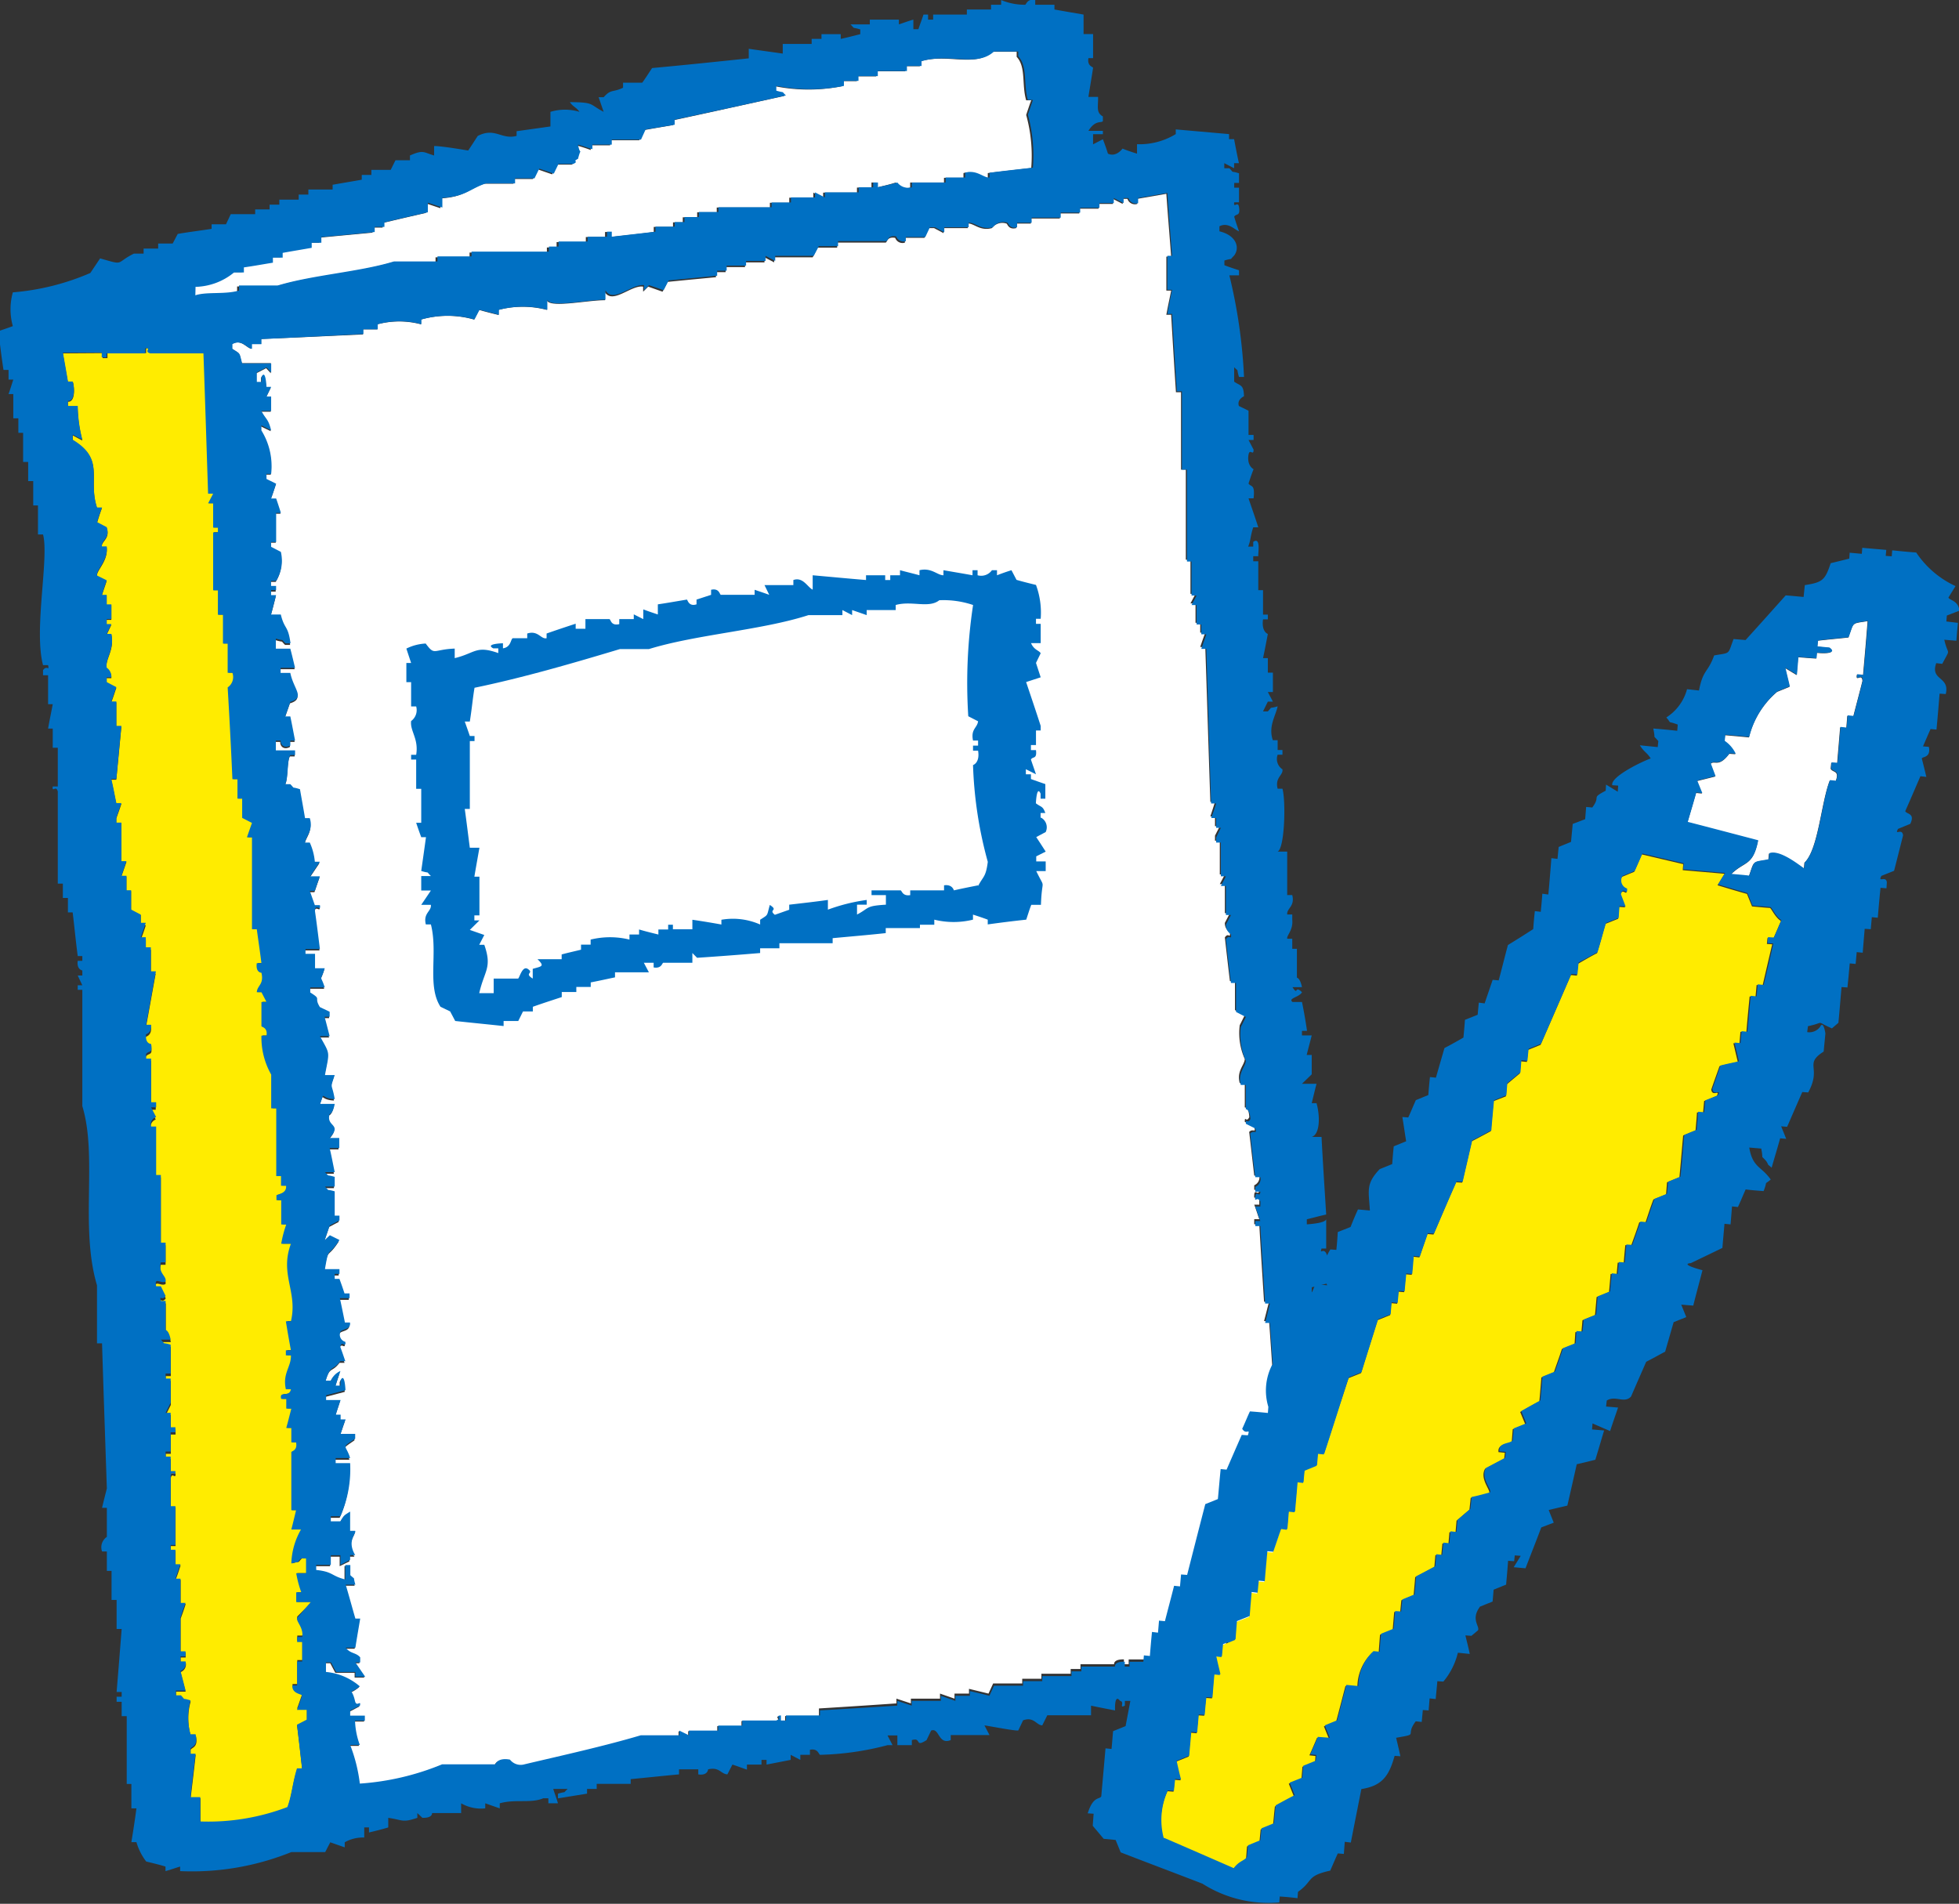 <?xml version="1.0" encoding="UTF-8"?> <svg xmlns="http://www.w3.org/2000/svg" width="38.74" height="37.651" viewBox="0 0 38.74 37.651"><rect x="0" y="0" width="38.74" height="37.651" fill="#333333" stroke="none"/><g id="Group_1546" data-name="Group 1546" transform="translate(-1594.2 -282.112)"><path id="Path_5739" data-name="Path 5739" d="M1602.909,286.039v.19c-.1-.031-.19-.065-.287-.094v.188c-.288.066-.575.132-.856.2v.09h-.2v.1c-.351.034-.7.065-1.049.1v.1h-.194v.094c-.191.031-.382.062-.575.1v.094h-.19v.1c-.2.031-.382.066-.576.093v.1h-.192a1.285,1.285,0,0,1-.766.285v.192c.227-.075.586-.012.865-.094v-.1h.766c.7-.211,1.609-.267,2.3-.476h.858v-.1h.673v-.094h1.529v-.1h.192V286.9h.578v-.1h.38v-.1h.1v.1c.289-.031.575-.062.863-.1v-.1h.381v-.09h.193v-.1h.285v-.1h.387v-.094h1.051v-.094h.383v-.1h.476v-.1l.194.1v-.1h.669v-.1h.287v-.1h.095v.1c.128-.031.255-.058.384-.1a.269.269,0,0,0,.286.1v-.1h.669v-.093h.385v-.094c.231-.068.371.109.481.094v-.094c.288-.035.574-.066.859-.1a3.013,3.013,0,0,0-.1-1.05c.034-.1.063-.192.1-.29h-.1c-.091-.308,0-.66-.188-.859v-.1h-.482c-.342.317-.892.024-1.432.192v.094h-.291v.1h-.574v.1h-.382v.094h-.288v.1a3.371,3.371,0,0,1-1.337,0v.1c.19.055.083-.012.19.094-.731.16-1.466.324-2.2.482v.094c-.191.033-.381.064-.575.1l-.094.2h-.575v.1h-.383v.093c-.092-.035-.188-.066-.287-.093.053.261.075,0,0,.281-.122.051.031.039-.092.1h-.291l-.094.193c-.1-.035-.193-.066-.287-.1l-.094.192h-.384v.093h-.576c-.313.106-.391.262-.862.291" fill="#fff" fill-rule="evenodd"></path><path id="Path_5740" data-name="Path 5740" d="M1606.165,288.049c-.359,0-1.1.162-1.151,0v.192a1.877,1.877,0,0,0-.956,0v.1c-.128-.031-.255-.062-.383-.1l-.1.191a1.912,1.912,0,0,0-1.05,0v.094a1.683,1.683,0,0,0-.863,0v.1h-.284v.1c-.672.031-1.344.063-2.016.09v.1h-.187v.093c-.1-.008-.2-.2-.386-.093v.093c.167.11.133.063.192.285h.574v.2l-.092-.1-.193.1v.187h.092v-.094c.081-.181.1.192.1.192h.092l-.092.191h.092v.285h-.193c.1.176.136.153.193.385l-.193-.094v.094a1.355,1.355,0,0,1,.193.86h-.092v.1l.191.094c-.032.1-.063.2-.1.293h.1c.033.094.063.188.094.285h-.094v.574h-.1v.1l.193.1a.763.763,0,0,1-.094.574h-.1v.1h.1v.093h-.1v.1h.1c-.032.125-.063.254-.1.379h.193c.072.309.143.209.192.574h-.1c-.107-.105,0-.037-.19-.094v.192h.286c.034.129.063.256.094.383h-.286v.1h.192c.065.325.3.485,0,.575l-.1.285h.1c.034.16.063.32.094.478h-.094v.1c-.109.06-.192,0-.192-.1h-.094v.194h.38v.093h-.094c-.063.1-.034.457-.1.575h.1c.107.107,0,.039.191.1.033.192.066.383.1.574h.094c.074.233-.075.356-.094.481h.094a1.143,1.143,0,0,1,.1.379h.1l-.194.289h.194c-.035.094-.066.191-.1.287h-.1l.1.283h.1c.025.137-.073-.039-.1.1.033.254.064.512.1.769h-.288v.094h.189v.287h.192c-.093.3-.093.092,0,.377h-.287v.1c.237.148.063.082.194.289l.19.092v.1h-.1c.034.129.063.258.1.383h-.19c.2.375.184.289.093.77h.193c-.1.3-.055.142,0,.476-.305-.012-.18-.187-.286.094h.286c-.034.2-.1.2-.1.2-.078.258.258.188,0,.473h.19v.2h-.19c.034.16.062.319.1.481h-.193c.112.105,0,.035.193.093v.192h-.193c.112.109,0,.039.193.09v.484h.094v.094l-.19.1c-.034.1-.063.194-.1.288l.1-.094.19.094c-.23.361-.206.1-.287.572h.287v.1h-.094v.1h.094c.032.1.063.19.1.287h.1v.094h-.192c.032.16.063.32.1.481h.1c.023.152-.171.123-.192.191a.143.143,0,0,0,.1.191c.024.133-.073-.039-.1.1.032.094.063.189.1.283h-.1c-.159.209-.19.053-.287.385h.1a.377.377,0,0,1,.19-.191c-.029.1-.065.191-.094.289h.094v-.1c.082-.182.1.191.1.191l-.383.1v.092h.287c-.029.1-.065.193-.094.291h.094v.094h.1c-.033.093-.064.193-.1.287h.288v.095c-.288.2-.179.1-.1.383h-.286v.1h.286a2.315,2.315,0,0,1-.192,1.049h-.19v.1h.19c.076-.129.068-.113.192-.193v.381h.1c.025.066-.173.191,0,.48h-.1v.094l-.192.094v-.188h-.19v.188h-.289v.1c.339.036.294.118.575.188v-.289h.1v.2c.109.109.04,0,.1.188h-.192c.066.222.127.449.192.671h.094c-.03.192-.064.379-.094.575h-.192c.1.125.2.093.286.187v.1h-.094c.064.095.128.189.194.283h-.194v-.094h-.382l-.1-.189h-.1v.189a1.155,1.155,0,0,1,.669.285c-.236.192-.163-.006-.094.291.03.131.128-.037.094.094l-.19.1v.094h.29v.1h-.194a1.434,1.434,0,0,0,.094.481h-.19a3.124,3.124,0,0,1,.19.763,5.152,5.152,0,0,0,1.628-.381h1.052s.039-.14.29-.093a.268.268,0,0,0,.286.093c.757-.179,1.562-.355,2.3-.572h.763v-.1l.19.1v-.1h.575v-.1h.479v-.1h.672c.129-.037-.041-.086.091-.1v.1h.1v-.1h.669V315.9q.769-.047,1.532-.1v-.094l.286.094v-.094h.576v-.1l.287.1v-.1h.286v-.094l.386.094.092-.2h.575v-.093h.379v-.1h.579v-.094h.194v-.094h.665s-.019-.1.194-.095v.095h.094v-.095h.672v-.1h.765v-.094l.478-.093c.031-.1.063-.2.1-.289h.957v-.094c-.386-.449.147-1.664,0-2.2h-.095V311.5h.095v-.1a.147.147,0,0,1-.095-.188c.021-.136.114.039.095-.1h-.095v-.672h-.1v-.094h.1v-.67c-.034-.48-.065-.957-.1-1.437h-.1c.035-.127.064-.254.1-.383h-.1c-.032-.51-.066-1.024-.094-1.532h-.1v-.1h.1c-.034-.094-.063-.192-.1-.287h.1v-.1c-.068-.117-.109.039-.1-.094s.089.039.1-.1h-.1v-.09a.171.171,0,0,0,.1-.192h-.1c-.034-.287-.065-.574-.1-.863.075-.078.136.035.1-.1l-.187-.1c0-.137.028.031.089-.092-.008-.2-.089-.193-.089-.193v-.481h-.1c-.065-.238.093-.351.1-.476a1.25,1.25,0,0,1-.1-.668l.1-.2-.194-.1v-.573h-.1c-.035-.287-.067-.574-.1-.863.072-.113.111.043.1-.1a.213.213,0,0,1-.1-.189l.1-.192h-.1v-.574h-.1l.1-.191h-.1v-.668h-.095v-.1l.095-.187h-.095v-.192h-.092c.032-.1.063-.191.092-.289h-.092c-.035-1.019-.065-2.041-.1-3.062h-.1c.032-.1.066-.192.1-.285h-.1v-.194h-.093v-.384h-.1l.1-.188h-.1v-.676h-.092V291.4h-.095v-1.531h-.1c-.034-.51-.065-1.022-.095-1.532h-.095c.028-.158.065-.322.095-.478h-.095v-.672h.095c-.03-.412-.067-.828-.095-1.242l-.576.1v.1a.154.154,0,0,1-.193-.1h-.094v.1l-.194-.1v.1h-.284v.094h-.381v.094h-.385v.1h-.573v.1h-.289v.09c-.159.039-.172-.09-.194-.09a.257.257,0,0,0-.286.09c-.236.066-.358-.1-.478-.09v.09h-.48v.1l-.187-.1h-.1l-.091.193h-.385v.094a.152.152,0,0,1-.192-.094c-.167-.029-.154.088-.191.094h-.957v.1h-.384l-.1.191h-.762v.1l-.191-.1v.1h-.385v.093h-.384v.1h-.191v.1c-.318.031-.64.06-.956.093l-.1.194c-.1-.035-.19-.067-.284-.1l-.1.1v-.1c-.238-.039-.61.367-.763.1" fill="#fff" fill-rule="evenodd"></path><path id="Path_5741" data-name="Path 5741" d="M1595.443,289.1c.032.2.066.387.1.574h.1c.035.129.04.395-.1.383v.1h.191a2.919,2.919,0,0,0,.094.668l-.187-.1v.1c.649.394.287.761.479,1.34h.094c-.036.1-.066.191-.094.289l.189.1c.078.219-.113.258-.095.381h.095c.035.281-.214.463-.189.576l.189.094c-.032.1-.066.189-.095.289h.095v.188h.093v.289h-.093v.1h.093l-.093.194h.093c.065.316-.125.476-.093.668a.22.22,0,0,1,.093.191h-.093v.094l.191.1c-.033.094-.061.188-.1.286h.1v.48h.1c-.032.348-.066.7-.1,1.049h-.1c.037.162.065.318.1.478h.1c-.032.1-.066.192-.1.287v.1h.1v.762h.1l-.1.289h.1v.287h.092v.381l.192.094v.2h.1c-.031.094-.062.189-.1.285h.1v.2h.1v.475h.094c-.065.353-.125.7-.192,1.057h.1c.019.16-.1.187-.1.187-.024.188.1.192.1.192.039.189-.044.121-.1.2v.09h.1v.863h.094v.1h-.094l.094.193a.151.151,0,0,0-.094.187h.094v.959h.1v1.34h.094v.387h-.094c-.057.219.115.262.094.379-.089.059-.231-.1-.19.094h.1l.094.191c-.069.109-.128-.035-.094.1h.094v.574s.064,0,.1.191h-.193c.107.114,0,.039.193.094v.578h-.1v.094h.1v.477l-.1.2h.1v.285h.094v.1h-.094v.381h-.1v.1h.1v.287h.094c.007.135-.071-.037-.094.094v.576h.094v.768h-.094v.094h.094v.287h.1c-.033.1-.064.2-.1.285h.1v.48h.1c-.031.1-.066.2-.1.289v.668h.1v.1h-.1v.1h.1a.161.161,0,0,1-.1.189c.029.129.064.258.1.387h-.191v.094h.1c.108.109,0,.035.189.1a1.238,1.238,0,0,0,0,.67h.1c.059.235-.069.235-.1.285v.1h.1c-.031.289-.066.572-.1.859h.194v.481a4.384,4.384,0,0,0,1.72-.285c.09-.242.1-.489.192-.766h.1c-.031-.289-.063-.576-.1-.863l.194-.1V315.9h-.194c.034-.094.066-.188.1-.283,0-.028-.2-.03-.191-.2h.094v-.474h.1v-.385h-.1v-.1h.1c.033-.185-.121-.3-.1-.377l.288-.289h-.288V313.6h.1a2.141,2.141,0,0,1-.1-.377h.194v-.293h-.1c-.11.113,0,.043-.191.1a1.433,1.433,0,0,1,.191-.672h-.191c.034-.129.063-.254.094-.381h-.094v-1.15c.007-.022.125-.028.094-.192h-.094v-.285h-.1c.033-.125.066-.258.1-.383h-.1v-.191h-.094c-.047-.174.16-.018.192-.192h-.1c-.072-.316.1-.445.1-.67h-.1v-.1h.1q-.048-.288-.1-.574h.1c.14-.582-.227-.922,0-1.532h-.192a2.593,2.593,0,0,1,.094-.383h-.094v-.48h-.094v-.094c.005-.027.207-.027.188-.191h-.094v-.192h-.094v-1.339h-.1v-.668a1.468,1.468,0,0,1-.2-.77h.1c.026-.16-.091-.166-.1-.187v-.479h.1l-.1-.193h-.092c.009-.137.146-.153.092-.385,0,0-.118,0-.092-.189h.092c-.028-.227-.062-.45-.092-.672h-.095v-1.817h-.1c.034-.1.068-.191.1-.285l-.194-.1v-.38h-.093v-.385h-.1c-.029-.608-.06-1.213-.1-1.815a.25.25,0,0,0,.1-.289h-.1v-.578h-.093v-.57h-.1v-.483h-.094v-1.146h.094v-.094h-.094v-.48h-.1l.1-.192h-.1c-.03-.925-.059-1.853-.092-2.777h-1.051c-.137-.027.039-.107-.1-.094v.094h-.765v.1h-.095v-.1" fill="#ffec00" fill-rule="evenodd"></path><path id="Path_5742" data-name="Path 5742" d="M1603.578,295.709c-.039.231-.046.368-.093.668h-.1c.034.1.063.188.1.286h.093v.1h-.093V298.1h-.1c.034.252.063.508.1.768h.19c-.03.187-.065.38-.1.572h.1v.762h-.1v.1h.1l-.19.188.286.1-.1.194h.1c.165.457,0,.511-.1.957h.286v-.289h.482c.026,0,.081-.258.19-.19.138.092-.086.076.1.19v-.19c.172-.053.247-.047.094-.193h.478v-.094c.128-.035.253-.062.383-.094v-.1h.19v-.1a1.616,1.616,0,0,1,.768,0v-.1h.19v-.1c.128.033.257.064.382.1v-.1h.193V300.4h.094v.094h.385V300.3c.187.027.381.059.574.094V300.3a1.331,1.331,0,0,1,.766.094V300.3c.166-.109.128-.062.191-.293.181.117-.041.086.1.192l.286-.094v-.1c.258-.031.51-.058.766-.094v.192a3.585,3.585,0,0,1,.765-.192v.094h-.192v.192c.253-.129.162-.168.571-.192v-.189h-.284v-.094H1612c.025,0,.034.119.19.094v-.094h.669v-.1c.164-.029.194.1.194.1.16-.033.32-.064.48-.1.1-.2.154-.172.193-.48a7.951,7.951,0,0,1-.289-1.914s.136-.043.1-.285h-.1v-.1h.1v-.1h-.1c-.052-.228.079-.248.1-.381l-.194-.1a10.005,10.005,0,0,1,.1-2.2,1.846,1.846,0,0,0-.671-.094c-.207.166-.544,0-.862.094v.1h-.574v.094l-.288-.094v.094l-.192-.094v.094h-.67c-.925.3-2.221.387-3.157.672h-.573c-.882.273-1.906.574-2.875.769" fill="#fff" fill-rule="evenodd"></path><path id="Path_5743" data-name="Path 5743" d="M1620.618,311.881h.094v-.289h.1c-.02-.156-.188-.179-.192-.191-.04-.158.091-.168.094-.19v-.576h-.193v-.189h.193v-.67h-.094c.031-.127.065-.254.094-.383l-.287-.1V309.2h.193v-.288h-.193v-.189h.193c-.032-.387-.062-.766-.1-1.152-.186.06-.082-.008-.186.1h-.194v-.1l.38-.094.1-.379h-.1l-.094-.2c-.061-.114-.131.035-.092-.094h.092v-.578c-.022.066-.242.09-.383.1v-.1c.128-.031.256-.067.383-.094-.031-.508-.066-1.023-.092-1.535h-.194c.159-.049.171-.393.095-.668h-.095c.031-.125.061-.256.095-.383h-.288l.193-.187v-.383h-.1c.033-.131.067-.256.1-.387h-.193V302.5h.1c-.029-.2-.061-.384-.1-.572h-.188c-.093-.076.136-.092.188-.193-.152-.151-.071.082-.188-.1h.188c-.037-.183-.1-.187-.1-.187v-.571h-.092v-.2h-.1c-.013-.07.12-.164.1-.379v-.1h-.1c-.013-.125.156-.156.1-.384h-.1v-.86h-.189c.14-.064.164-1,.095-1.244h-.095c-.058-.224.114-.265.095-.383a.245.245,0,0,1-.095-.289h.095v-.093h-.095v-.194h-.095c-.094-.271.056-.482.095-.67-.194.059-.084-.015-.194.1h-.095l.095-.193h.1l-.1-.19h.1v-.383h-.1v-.287h-.095c.035-.162.064-.318.095-.478,0,0-.13-.043-.095-.289h.095v-.094h-.095v-.483h-.094v-.572h-.1v-.1h.1c-.008-.049.057-.393-.1-.284v.094h-.1c.057-.142.037-.187.1-.381h.1c-.063-.2-.131-.386-.193-.574h.1c.034-.293-.059-.219-.1-.293.031-.094.062-.189.1-.283,0,0-.137-.065-.1-.287.025-.133.1.039.1-.1l-.1-.191h.1v-.1h-.1v-.479l-.19-.093c-.045-.129.1-.192.1-.192-.006-.234-.066-.2-.194-.289v-.285c.107.106.037,0,.095.191h.1a10.49,10.49,0,0,0-.29-2.009h.191v-.1c-.095-.031-.191-.062-.289-.1v-.093c.194-.059.083.011.194-.1.118-.16.036-.4-.292-.477v-.1c.172-.088.3.068.387.1-.035-.1-.065-.187-.095-.289.037-.068.125,0,.095-.191-.021-.133-.112.039-.095-.094h.095v-.289h-.095v-.094h.095v-.191c-.191-.059-.084.01-.191-.1h-.1v-.1l.194.1v-.1h.095c-.035-.159-.065-.315-.095-.475h-.1v-.1l-1.054-.093v.093a1.374,1.374,0,0,1-.766.2v.187c-.094-.029-.193-.062-.287-.1,0,0-.122.176-.288.1-.031-.1-.062-.187-.1-.285l-.194.1v-.2h.194V284.7h-.286c.135-.221.253-.149.286-.192v-.093c-.137-.079-.092-.18-.095-.387h-.191c.029-.188.063-.379.092-.574,0-.022-.12-.032-.092-.192h.092v-.476h-.188V282.4c-.193-.033-.382-.065-.576-.1v-.094h-.38v-.093c-.161-.034-.176.091-.2.093a1.214,1.214,0,0,1-.474-.093v.093h-.2v.094h-.478v.1h-.667v.1h-.1v-.1h-.091c-.031.1-.069.191-.1.289h-.1V282.5c-.1.028-.19.063-.286.094V282.5h-.575v.094h-.383c.108.106,0,.041.194.1v.094c-.127.031-.255.066-.386.093v-.093h-.381v.093h-.194v.1h-.572v.191c-.224-.033-.448-.062-.672-.095v.189c-.638.067-1.271.133-1.912.192-.066.1-.129.2-.194.289h-.38v.1c-.207.1-.236.02-.383.188h-.1c.035.1.068.2.1.289-.293-.152-.175-.188-.668-.192.068.1.115.09.19.192a.988.988,0,0,0-.575,0v.289l-.669.094v.093c-.305.079-.422-.175-.768,0-.066.1-.128.2-.19.289,0,0-.513-.089-.673-.089v.187c-.206-.058-.206-.121-.478,0v.094h-.286l-.095.191h-.382v.1h-.19v.094c-.194.035-.386.066-.576.1v.094h-.48v.1h-.191v.1h-.383v.1h-.193v.094h-.285v.094h-.483l-.094.2h-.284v.09c-.224.035-.45.062-.67.1l-.1.19h-.287v.1h-.288v.1h-.193c-.377.188-.169.238-.667.094l-.194.289a4.839,4.839,0,0,1-1.532.383,1.233,1.233,0,0,0,0,.668c-.094.035-.19.066-.285.1.029.25.061.512.1.766h.1v.191h.094c-.031.094-.06.192-.094.286h.094v.48h.1v.287h.094v.576h.1v.379h.1v.481h.094v.574h.1c.123.469-.187,1.879,0,2.584h.1c.028.131-.025-.01-.1.1v.1h.1v.573h.092c-.029.158-.064.318-.092.482h.092v.379h.1v.766h-.1c-.017.132.067-.036.1.1v1.821h.1v.283h.1v.287h.094c.035.289.062.574.1.863h.091v.094h-.091c-.025.172.091.191.091.191v.1h-.091l.091.193h-.091v.09h.091v2.3c.305,1-.051,2.394.29,3.543v1.148h.1c.029.957.063,1.914.095,2.871-.032.125-.066.258-.095.383h.095v.574a.247.247,0,0,0-.095.288h.095v.384h.093v.575h.1v.574h.1c-.032.414-.065.826-.1,1.246h.1v.094h-.1v.1h.1v.284h.1v1.341h.092v.483h.1c-.029.22-.063.445-.1.668h.1a1.162,1.162,0,0,0,.193.383c.127.031.258.062.382.1v.09c.1-.027.193-.062.289-.09v.09a5.244,5.244,0,0,0,2.2-.377h.669l.1-.193.286.1v-.1a.72.72,0,0,1,.386-.094v-.2h.094v.1c.128-.031.256-.062.381-.1v-.19c.3.045.277.1.575,0v-.094l.1.094c.207.006.191-.094.191-.094h.575v-.193a.791.791,0,0,0,.477.1v-.1c.1.035.191.067.287.1v-.1c.307-.088.615.006.861-.1h.1v.1h.19c-.029-.1-.064-.191-.094-.285h.287c-.112.1,0,.039-.193.094v.093l.575-.093v-.094h.191v-.1h.672v-.093c.318-.03.637-.065.956-.094v-.1h.381v.1c.189.029.194-.1.194-.1.229-.051.247.09.381.1l.1-.194c.1.032.191.067.287.1v-.1h.288v-.093h.1v.093l.477-.093v-.1l.191.1v-.1h.19v-.1c.159-.033.173.092.2.1a5.721,5.721,0,0,0,1.334-.191h.1l-.1-.192h.195v.192h.286v-.1c.2-.061.049.156.291,0l.091-.189c.165-.063.136.289.387.189v-.1h.767l-.1-.191c.112.015.611.113.669.1l.095-.2c.214-.078.261.094.379.1l.1-.2h.865v-.19c.159.033.319.065.475.094,0,0-.019-.346.1-.188.1.018-.031.155.094.094v-.094h.193v-.1c.13.017.232.152.479.1v-.1l.286.1v-.1h.192v-.094h.859v-.192s.258.141.388.09l.091-.191a.252.252,0,0,1,.287.1h.194v-.1h.095v.1c.189-.066.38-.128.572-.195v-.094c.261-.074.221-.023.291-.289h.285v-.093h.094l-.094-.2h.094v-.377h-.287v-.093h.287v-.1c-.125-.145-.026-.344,0-.766h-.287v-.2l.287.1v-.1h.1a8.6,8.6,0,0,1-.1-.859c0-.028-.125-.032-.094-.192m-22.59-24.121a1.242,1.242,0,0,0,.762-.285h.194v-.1c.194-.027.381-.062.574-.093v-.1h.193v-.094c.192-.035.383-.066.574-.1v-.1h.191V286.8c.352-.031.7-.062,1.055-.1v-.1h.192v-.09c.285-.07.571-.133.859-.2v-.188c.1.029.19.063.287.094v-.19c.471-.029.549-.185.862-.287h.576v-.1h.384l.094-.192c.094.032.191.063.287.1l.094-.193h.291c.123-.057-.03-.045.094-.1.073-.279.053-.02,0-.281.1.027.19.062.285.089v-.089h.383v-.1h.578l.091-.2.575-.094v-.1c.734-.156,1.472-.316,2.2-.48-.107-.1,0-.039-.19-.094v-.094a3.448,3.448,0,0,0,1.337,0v-.1h.288v-.094h.382v-.1h.576v-.1h.289v-.094c.54-.168,1.089.125,1.432-.192h.48v.094c.19.2.1.555.19.863h.1c-.034.1-.063.192-.1.29a3.013,3.013,0,0,1,.1,1.05c-.287.032-.571.063-.858.1v.094c-.111.015-.252-.162-.482-.094v.094h-.387v.1h-.667v.094a.27.27,0,0,1-.286-.094c-.126.036-.256.063-.384.094v-.094h-.095v.094h-.287v.1h-.669v.1l-.194-.1v.1h-.476v.1h-.383v.094h-1.051v.094h-.387v.1h-.285v.1h-.193v.09h-.381v.1c-.285.034-.574.065-.863.1v-.1h-.094v.1h-.384v.094h-.575v.1h-.19v.1h-1.531v.094h-.673v.1h-.859c-.687.209-1.6.265-2.3.476h-.766v.1c-.279.082-.636.019-.863.094Zm2.009,26.324c-.024.075.132.192.1.377h-.1v.1h.1v.385h-.1v.474h-.094c-.013.166.187.168.191.2-.031.1-.063.189-.1.283h.194v.193l-.194.1c.034.287.066.574.1.863h-.1c-.087.277-.1.524-.19.766a4.4,4.4,0,0,1-1.722.285v-.481h-.194c.031-.287.066-.57.1-.859h-.1v-.1c.028-.05.156-.05.1-.285h-.1a1.238,1.238,0,0,1,0-.67c-.189-.06-.081.014-.189-.1h-.1v-.094h.191c-.031-.133-.066-.258-.1-.387a.161.161,0,0,0,.1-.189h-.1v-.1h.1v-.1h-.1v-.668c.029-.093.064-.191.1-.289h-.1v-.48h-.1c.032-.09.063-.188.1-.285h-.1v-.287h-.094v-.094h.094v-.768h-.094V311.3c.023-.131.1.041.094-.094h-.094v-.287h-.1v-.1h.1v-.381h.094v-.1h-.094v-.285h-.1l.1-.2v-.477h-.1v-.1h.1v-.57c-.19-.059-.086.016-.193-.1h.193c-.036-.187-.1-.191-.1-.191v-.574h-.094c-.034-.133.025.011.094-.1l-.094-.191h-.093c-.044-.2.1-.039.187-.094.021-.117-.151-.158-.094-.379h.094v-.389h-.094v-1.338h-.093v-.959h-.1a.15.15,0,0,1,.1-.187l-.1-.193h.1v-.1h-.1v-.863h-.1v-.09c.054-.074.137-.006.1-.2,0,0-.122,0-.1-.192,0,0,.117-.027.1-.187h-.1c.067-.354.127-.7.195-1.057h-.1v-.475h-.1v-.2h-.1c.037-.1.068-.191.1-.285h-.1V300.2l-.19-.1v-.381h-.092v-.287h-.1l.1-.289h-.1v-.762h-.1v-.1c.032-.1.065-.189.1-.287h-.1c-.033-.16-.061-.316-.1-.478h.1c.032-.354.065-.7.1-1.049h-.1v-.482h-.1c.037-.1.065-.19.1-.284l-.191-.1v-.094h.093a.22.22,0,0,0-.093-.191c-.032-.192.158-.352.093-.668h-.093l.093-.194h-.093v-.1h.093v-.289h-.093v-.188h-.095c.029-.1.063-.193.095-.289l-.191-.094c-.023-.113.226-.3.191-.576h-.095c-.018-.123.17-.162.095-.381l-.191-.1c.03-.1.06-.192.1-.289h-.1c-.19-.579.172-.946-.481-1.34v-.1l.191.1a2.772,2.772,0,0,1-.091-.668h-.194v-.1c.138.008.133-.254.094-.383h-.094c-.031-.187-.065-.379-.1-.572h.768v.094h.095V289.1h.765v-.1c.137-.013-.039.067.1.1h1.051c.033.922.062,1.85.092,2.775h.1l-.1.192h.1v.48h.094v.094h-.094v1.146h.094v.483h.1v.57h.093v.578h.094a.248.248,0,0,1-.094.289q.054.9.094,1.815h.1v.385h.093v.38l.194.1c-.034.094-.066.188-.1.285h.1v1.817h.095c.03.222.064.445.092.672h-.092c-.026.189.092.189.092.189.054.232-.083.248-.092.385h.092l.1.193h-.1v.479c.01.021.127.027.1.187h-.1a1.489,1.489,0,0,0,.193.77v.668h.1v1.339h.094v.192h.1c.017.164-.185.164-.19.191v.094h.094v.48h.1a2.293,2.293,0,0,0-.1.381h.192c-.227.612.14.952,0,1.534h-.1c.031.191.064.382.1.574h-.1v.1h.1c.007.229-.17.354-.1.67h.1c-.032.174-.239.018-.192.192h.1v.191h.1c-.032.125-.065.258-.1.383h.1v.285h.094c.031.164-.087.17-.094.192v1.15h.094c-.031.127-.06.252-.094.381h.191a1.433,1.433,0,0,0-.191.672c.191-.055.081.015.191-.1h.1v.293h-.194a2.141,2.141,0,0,0,.1.377h-.1v.193h.288Zm19.433.192v.094h-.957c-.035.091-.067.191-.1.289l-.478.093v.1h-.765v.1h-.672v.095h-.094v-.095c-.213-.01-.194.095-.194.095h-.665v.094h-.194v.094h-.579v.1h-.379v.09h-.575l-.091.2c-.132-.036-.259-.063-.387-.094v.094h-.286v.1l-.287-.1v.1h-.576v.094l-.286-.094v.094c-.511.033-1.019.065-1.529.094v.1h-.672v.1h-.1v-.1c-.132.007.036.062-.093.1h-.672v.1h-.476v.1h-.578v.093l-.19-.093v.093h-.763c-.74.219-1.543.395-2.3.574a.268.268,0,0,1-.286-.093c-.25-.047-.289.093-.289.093h-1.053a5.173,5.173,0,0,1-1.627.381,3.157,3.157,0,0,0-.191-.763h.191a1.511,1.511,0,0,1-.095-.481h.194v-.1h-.29v-.1l.191-.094c.033-.131-.065.037-.095-.094-.069-.3-.143-.1.095-.291a1.194,1.194,0,0,0-.67-.285v-.189h.1l.1.189h.382v.094h.194c-.066-.094-.13-.188-.194-.283h.095v-.1c-.086-.1-.19-.066-.287-.191h.192c.03-.2.064-.383.095-.575h-.095c-.065-.222-.125-.449-.192-.671h.192c-.056-.188.013-.079-.1-.188v-.2h-.1v.285c-.281-.07-.236-.152-.575-.188v-.1h.289v-.192h.19v.192l.192-.1v-.094h.1c-.171-.289.025-.414,0-.48h-.1v-.381c-.124.08-.116.064-.192.193h-.19v-.1h.19a2.318,2.318,0,0,0,.192-1.051h-.286v-.1h.286c-.085-.281-.192-.187.1-.383v-.095h-.288c.032-.1.063-.194.1-.287h-.1v-.094h-.094c.029-.1.063-.2.094-.289h-.287v-.094l.383-.1s-.014-.373-.1-.191v.1h-.094c.029-.1.063-.2.094-.289a.373.373,0,0,0-.19.191h-.1c.1-.328.128-.176.287-.385h.1c-.033-.094-.064-.189-.1-.283.023-.137.12.035.1-.1a.145.145,0,0,1-.1-.191c.021-.068.216-.039.192-.191h-.1c-.033-.161-.064-.317-.1-.481h.192v-.094h-.1c-.033-.1-.064-.191-.1-.287h-.094v-.1h.094v-.094h-.287c.081-.481.057-.215.287-.576l-.19-.094-.1.094c.032-.094.063-.19.1-.288l.19-.1v-.094h-.094v-.48c-.193-.057-.081.015-.193-.094h.193v-.192c-.193-.058-.081.012-.193-.093h.193c-.034-.164-.063-.321-.1-.477h.19v-.2h-.19c.258-.285-.078-.215,0-.473,0,0,.062,0,.1-.2h-.289c.109-.281-.016-.106.289-.094-.055-.334-.1-.178,0-.476h-.193c.091-.481.108-.395-.1-.77h.193c-.034-.129-.065-.254-.1-.383h.1v-.1l-.193-.092c-.128-.207.046-.141-.191-.289v-.1h.287c-.093-.285-.093-.082,0-.379h-.192v-.285h-.189v-.094h.285c-.032-.257-.063-.515-.1-.769.026-.133.124.039.1-.1h-.1l-.1-.283h.1c.033-.1.064-.189.1-.287h-.191l.191-.289h-.1a1.17,1.17,0,0,0-.1-.379h-.094c.019-.125.168-.25.094-.483h-.094c-.031-.189-.067-.38-.1-.572-.191-.062-.084.01-.191-.1h-.1c.064-.118.033-.473.1-.575h.094v-.093h-.38v-.194h.094c0,.1.083.156.192.1v-.1h.094c-.031-.158-.06-.318-.094-.478h-.1l.1-.287c.3-.088.065-.248,0-.573h-.192v-.1h.286c-.031-.125-.06-.254-.094-.379h-.286v-.2c.19.059.083-.011.19.094h.1c-.049-.365-.118-.265-.192-.57h-.193c.034-.129.067-.258.1-.383h-.1v-.1h.1V293.7h-.1v-.1h.1a.752.752,0,0,0,.094-.574l-.193-.1v-.094h.1v-.576h.094c-.032-.1-.061-.191-.094-.285h-.1c.034-.1.067-.191.1-.293l-.191-.094v-.1h.092a1.345,1.345,0,0,0-.193-.86v-.1l.193.1c-.057-.234-.1-.209-.193-.385h.193v-.285h-.092l.092-.191h-.092s-.016-.373-.1-.192v.094h-.092v-.187l.193-.1.092.1V289.3h-.574c-.059-.226-.025-.179-.194-.289v-.093c.188-.106.288.085.388.093v-.093h.187v-.1q1.008-.047,2.016-.1v-.094h.284v-.1a1.64,1.64,0,0,1,.863,0v-.094a1.912,1.912,0,0,1,1.05,0l.1-.191c.128.033.255.064.383.1v-.1a1.885,1.885,0,0,1,.958,0v-.2c.049.166.79,0,1.149,0v-.187c.15.269.525-.133.763-.1v.1l.1-.1c.1.035.19.063.287.1l.1-.194.959-.093v-.1h.188v-.1h.384v-.093h.385v-.1l.191.1v-.1h.762l.1-.191h.381v-.1h.953c.038-.01.028-.119.195-.094a.156.156,0,0,0,.192.094V286.8h.385l.091-.193h.1l.185.1v-.1h.482v-.09c.12-.012.242.152.478.09a.255.255,0,0,1,.287-.09c.021,0,.034.129.193.09v-.09h.287v-.1h.575v-.1h.385v-.094h.381v-.094h.284v-.1l.194.1v-.1h.094a.152.152,0,0,0,.193.1v-.1l.578-.1c.026.414.062.83.093,1.242h-.093v.672h.093c-.031.156-.067.32-.093.478h.093c.03.51.061,1.022.095,1.53h.1V291.4h.1v1.818h.09v.672h.1l-.1.188h.1v.384h.093v.194h.1c-.031.093-.065.187-.1.289h.1c.031,1.017.061,2.039.094,3.058h.1c-.031.1-.062.192-.1.287h.1v.194h.093l-.093.191v.1h.093v.668h.1l-.1.191h.1v.574h.1l-.1.192a.213.213,0,0,0,.1.189c.013.139-.024-.017-.1.1.031.289.063.574.1.863h.1v.573l.194.1-.1.2a1.254,1.254,0,0,0,.1.664c-.009.129-.164.242-.1.48h.1v.481s.078-.01.091.193c-.063.119-.088-.045-.091.094l.187.093c.038.131-.024.018-.1.1.031.293.062.576.1.863h.1a.168.168,0,0,1-.1.192v.094h.1c-.008.136-.082-.039-.1.1s.029-.023.1.094v.1h-.1c.034.1.063.193.1.287h-.1v.1h.1c.028.508.064,1.022.094,1.532h.095c-.031.129-.06.256-.095.383h.095c.034.48.066.957.1,1.437v.668h-.1v.1h.1v.672h.095c.019.134-.074-.041-.095.093a.151.151,0,0,0,.095.19v.1h-.095v.575h.095c.148.539-.386,1.757,0,2.2" fill="#0070c3"></path><path id="Path_5744" data-name="Path 5744" d="M1614.778,298.291v-.1h.094c-.051-.141-.078-.11-.187-.192,0,0,.015-.369.093-.191v.1h.094v-.289c-.094-.032-.187-.065-.285-.1v-.094h-.1v-.1l.2.1c-.034-.1-.067-.193-.1-.291.036-.068.122,0,.1-.187h-.1v-.1h.1v-.289h.093v-.09c-.093-.289-.191-.578-.288-.867l.288-.094-.093-.285.093-.191c-.035-.059-.132-.063-.191-.2h.191v-.381h-.093v-.1h.093a1.579,1.579,0,0,0-.093-.67c-.132-.032-.257-.063-.385-.1l-.1-.191c-.1.031-.187.062-.286.1v-.1h-.1a.261.261,0,0,1-.284.1v-.1h-.1v.1c-.19-.035-.381-.066-.575-.1v.1c-.122,0-.237-.156-.474-.1v.1c-.127-.035-.26-.066-.385-.1v.1h-.193v.094h-.1v-.094h-.379v.094c-.349-.029-.7-.062-1.055-.094v.285c-.106-.054-.192-.257-.382-.191v.1h-.571l.094.193c-.094-.035-.191-.066-.289-.1v.1h-.668c-.025-.008-.032-.137-.193-.1v.1l-.288.094v.094c-.156.05-.175-.09-.191-.094-.19.031-.381.066-.574.094v.2c-.094-.031-.19-.063-.288-.1v.192l-.188-.094v.094h-.287v.1c-.167.037-.163-.088-.195-.1h-.474v.191h-.193v-.1c-.192.063-.385.127-.575.194v.093c-.113.026-.166-.162-.383-.093v.093h-.286c-.044.02-.032.176-.194.2v-.1s-.366.008-.192.1h.1v.094c-.443-.157-.452,0-.862.1v-.189c-.433.017-.39.148-.574-.1a.966.966,0,0,0-.382.1l.094.285h-.094v.379h.094v.48h.1a.268.268,0,0,1-.1.289c-.024.2.153.348.1.668h-.1v.094h.1v.578h.1v.672h-.1c.031.094.064.188.1.285h.094c-.031.225-.062.444-.094.668.191.059.078-.012.191.1h-.191v.287h.191l-.191.283h.191c.015.129-.156.16-.1.387h.1c.145.562-.081,1.211.19,1.629l.191.092.1.189c.32.035.64.066.957.1v-.1h.29l.094-.189h.194v-.092c.188-.067.381-.129.572-.192v-.1h.288v-.1h.285v-.09c.161-.031.317-.066.48-.1v-.1h.67l-.1-.189h.194v.093c.159.028.167-.09.191-.093h.575v-.192l.093.094c.415-.027.829-.059,1.247-.094v-.094h.381v-.1h1.053v-.1c.351-.033.7-.062,1.05-.1v-.1h.676V300.4h.284V300.3a1.6,1.6,0,0,0,.765,0v-.1c.1.032.194.063.292.1v.094c.252-.035.505-.067.761-.094.034-.1.063-.2.1-.293h.191c.02-.574.1-.269-.093-.668h.187v-.191h-.187v-.1l.187-.094c-.06-.093-.122-.189-.187-.287l.187-.1a.218.218,0,0,0-.094-.286m-1.242,1.34c-.16.032-.32.063-.48.1,0,0-.028-.125-.194-.1v.1h-.669v.094c-.156.025-.165-.092-.19-.094h-.575v.094h.284v.189c-.409.024-.318.063-.571.195v-.195h.192v-.094a3.664,3.664,0,0,0-.768.192v-.192c-.253.036-.5.063-.765.094v.1l-.284.1c-.138-.109.084-.078-.1-.195-.063.231-.025.184-.191.293v.094a1.331,1.331,0,0,0-.766-.094v.094c-.193-.035-.387-.067-.574-.094v.188h-.385V300.4h-.094v.094h-.193v.1c-.125-.031-.254-.062-.382-.1v.1h-.19v.1a1.616,1.616,0,0,0-.768,0v.1h-.19v.1c-.13.032-.255.059-.383.094v.094h-.478c.153.146.078.14-.094.191v.192c-.184-.114.04-.1-.1-.192-.109-.066-.164.188-.19.192h-.482v.289h-.286c.1-.446.261-.5.1-.957h-.1l.1-.194-.286-.1.19-.188h-.1v-.1h.1v-.765h-.1c.032-.192.067-.385.1-.572h-.19c-.034-.26-.065-.516-.1-.768h.1v-1.342h.093v-.1h-.093c-.034-.1-.065-.188-.1-.286h.1c.047-.3.054-.437.093-.668.969-.2,1.993-.5,2.875-.765h.573c.936-.289,2.232-.373,3.157-.672h.67v-.1l.192.1v-.1l.288.1v-.1h.574v-.1c.318-.09.655.072.862-.094a1.819,1.819,0,0,1,.668.094,10.326,10.326,0,0,0-.095,2.2l.194.1c-.017.133-.148.153-.1.381h.1v.1h-.1v.1h.1c.04.242-.1.285-.1.285a8.145,8.145,0,0,0,.292,1.914c-.039.308-.091.281-.193.48" fill="#0070c3"></path><path id="Path_5745" data-name="Path 5745" d="M1630.747,294.721c-.2.022-.4.039-.6.063l-.01.117.232.023c.2.145-.243.1-.243.1l-.01.113c-.12-.008-.24-.017-.359-.027-.008.119-.019.238-.029.353l-.227-.138c.028.123.06.248.087.371l-.246.1a1.717,1.717,0,0,0-.557.9c-.159-.016-.317-.03-.473-.043l-.011.121a.646.646,0,0,1,.217.254l-.122-.008c-.21.281-.286.121-.371.2l.094.25-.362.09.1.246-.118-.012c-.057.2-.113.389-.17.582l1.394.364c-.1.511-.267.4-.531.664.117.013.234.023.353.035.113-.318.055-.266.384-.324l.012-.119c.207-.08.592.236.691.3l.01-.121c.276-.261.328-1.177.5-1.621l.119.008c.081-.221-.06-.164-.1-.246l.012-.117.117.008c.019-.235.04-.473.059-.709l.122.013.019-.238.119.008c.06-.235.122-.465.181-.7-.008-.168-.144.039-.108-.129l.12.011c.031-.351.063-.711.09-1.066-.332.053-.265.012-.383.328" fill="#fff" fill-rule="evenodd"></path><path id="Path_5746" data-name="Path 5746" d="M1629.259,300.789l-.118-.009.012-.117.117.007c.051-.113.1-.23.149-.343-.116-.075-.184-.239-.216-.258-.119-.008-.237-.02-.356-.031l-.1-.247c-.195-.054-.389-.113-.582-.171l.139-.227c-.277-.025-.552-.047-.827-.072l.009-.119-.818-.192c-.05.117-.1.231-.151.344l-.243.1a.169.169,0,0,0,.092.247c.014.166-.073-.053-.123.109l.094.246-.119-.008-.019.235-.25.1c-.057.192-.109.391-.167.58-.129.065-.252.139-.374.209l-.024.235-.119-.012c-.2.461-.4.922-.6,1.381l-.246.1-.024.238-.119-.012-.02.238-.256.215-.021.24-.244.094c-.019.2-.037.4-.053.594-.128.068-.255.139-.378.2-.062.272-.127.547-.189.818l-.12-.007c-.153.343-.3.689-.447,1.033l-.121-.01c-.051.152-.107.307-.159.463l-.12-.014c-.01.123-.02.239-.031.358l-.117-.01c-.011.119-.023.238-.033.353l-.115-.009-.023.238-.118-.012-.021.237-.248.1c-.109.348-.221.7-.328,1.047l-.247.1c-.167.5-.327,1.008-.489,1.508l-.122-.012-.021.238-.245.1-.02.238-.119-.014c-.015.2-.034.4-.051.594l-.121-.013c-.009.123-.018.238-.031.359l-.119-.016q-.079.235-.159.467l-.117-.01c-.018.2-.036.395-.052.594l-.118-.012-.024.239-.117-.014c-.013.158-.027.314-.039.475l-.252.1c-.01.117-.018.239-.028.356l-.247.1-.022.239-.115-.014c.027.123.056.244.086.369l-.117-.012c-.015.159-.029.317-.041.473l-.12-.008c-.011.115-.024.235-.034.352l-.115-.008c-.011.117-.023.234-.034.355l-.117-.011c-.015.156-.026.316-.041.472l-.248.1c.027.125.055.248.089.369l-.118-.01-.023.235-.12-.01a1.394,1.394,0,0,0-.082.947c.463.2.921.4,1.379.6.1-.143.2-.143.259-.219l.018-.234.247-.1.023-.236.246-.1c.012-.117.022-.234.035-.353.121-.069.25-.139.375-.205l-.1-.248.251-.1.019-.234.25-.1.008-.113-.12-.014c.053-.115.1-.228.15-.344l.237.018-.1-.246.243-.1c.062-.23.122-.465.183-.7l.236.023a.94.94,0,0,1,.3-.687l.121.008c.007-.117.018-.239.026-.356l.251-.1c.01-.118.02-.239.03-.352l.118.008.023-.238.243-.1c.01-.121.022-.234.031-.358.125-.064.255-.134.379-.2l.02-.236.116.012.023-.242.119.013.02-.236.12.012.021-.239.255-.218.025-.235c.121-.023.24-.058.362-.09.05-.047-.194-.281-.078-.484.126-.066.251-.133.378-.2l.013-.117-.125-.012c-.026-.178.208-.145.262-.215l.019-.238.247-.1-.1-.242c.125-.072.25-.141.379-.211.016-.156.027-.314.04-.471l.247-.1c.05-.151.11-.307.159-.463l.251-.1.015-.234.12,0,.021-.235.247-.1c.013-.12.021-.241.033-.358l.245-.1c.011-.119.022-.236.031-.357l.119.014.022-.237.118.008c.01-.115.02-.238.032-.355l.116.008c.054-.153.109-.3.161-.461l.12.011c.053-.156.1-.308.159-.461l.25-.1.019-.239.245-.1c.027-.276.049-.549.074-.826l.245-.1q.017-.185.029-.357l.12.009.021-.234.25-.1c.072-.144-.089.028-.109-.127.053-.154.108-.306.163-.462.115-.032.24-.055.362-.084-.03-.125-.059-.248-.088-.37l.12.01.02-.236.117.012c.019-.239.042-.473.065-.711l.116.011.022-.238.117.016c.064-.278.128-.551.192-.823" fill="#ffec00" fill-rule="evenodd"></path><path id="Path_5747" data-name="Path 5747" d="M1632.919,294.43c-.012.119-.023.236-.031.354l-.239-.02c.076.338.135.141-.04.477l-.119-.014c-.125.35.273.256.188.611l-.122-.008c-.019.239-.039.475-.061.711l-.117-.011c-.053.117-.1.228-.15.343l.116.01c.044.217-.127.19-.14.229.031.121.062.242.09.365l-.117-.014c-.1.233-.2.465-.3.692.029.062.2.039.1.25l-.243.1c-.075.147.081-.031.1.129-.06.235-.118.469-.178.7l-.25.1c-.08.145.091-.012.107.127l-.007.119-.118-.01c-.02.2-.038.393-.054.592l-.118-.011-.021.238-.12-.008c-.013.156-.027.313-.039.473l-.119-.012-.021.234-.117-.011c-.013.162-.029.318-.045.476l-.117-.008c-.02.231-.039.469-.062.707l-.128.11c-.354-.153-.106-.121-.474-.043l-.015.117a.264.264,0,0,0,.252-.1c.071-.148.108.129.108.129-.011.117-.024.239-.034.356-.4.254-.032.306-.306.808l-.117-.008c-.1.227-.2.459-.3.688l-.118-.01.1.248-.12-.011c-.052.191-.113.386-.168.582-.128-.116-.019.011-.106-.129-.124-.145-.05,0-.1-.25l-.237-.02c.067.4.239.367.425.633-.15.125-.05-.006-.141.228-.12-.009-.237-.017-.355-.033-.051.114-.1.235-.153.348l-.117-.012c-.009.119-.018.235-.029.356l-.12-.012c-.013.16-.028.316-.041.477-.206.1-.414.2-.623.3-.235.022.229.141.229.141-.059.232-.125.467-.182.7l-.238-.019.1.246-.25.1c-.055.192-.112.387-.168.584-.124.065-.247.135-.375.2-.1.229-.2.456-.3.688-.134.143-.307-.029-.48.078l-.013.119.237.02c-.052.152-.107.308-.158.465-.117-.051-.232-.1-.347-.151l-.01.119.239.02c-.058.191-.114.387-.174.58-.12.029-.242.061-.367.088-.062.273-.123.547-.186.818-.122.03-.247.057-.369.088l.1.25-.247.094c-.1.269-.209.539-.311.808l-.234-.021.139-.225-.118-.009-.012.115-.12-.008c-.011.158-.025.314-.039.471l-.247.1-.02.235-.249.1c-.19.256,0,.385-.04.469l-.13.109-.119-.009c.028.119.061.244.086.367l-.235-.024a1.4,1.4,0,0,1-.287.571l-.119-.008c-.009.117-.023.234-.032.353l-.121-.013-.019.238-.115-.008-.022.236-.118-.013c-.227.3.086.242-.388.326.029.123.06.248.084.365l-.114-.008c-.111.4-.249.594-.658.657-.068.351-.14.705-.208,1.058l-.12-.015-.018.24-.12-.01c-.051.113-.1.227-.149.34-.484.107-.327.2-.638.42l-.009.125c-.116-.014-.232-.026-.352-.033l-.009.117a2.435,2.435,0,0,1-1.52-.371c-.536-.207-1.077-.41-1.616-.619l-.1-.245-.236-.023-.217-.258.018-.238-.117-.008c.109-.348.233-.269.268-.336.028-.314.056-.629.084-.949l.119.012c.012-.118.02-.237.031-.352l.247-.1c.073-.387.149-.782.222-1.172l.119.011.021-.238.118.012c.013-.16.026-.317.042-.475l.119.014.02-.238.117.011c.059-.234.123-.468.181-.7l.117.012.021-.236.12.009q.178-.7.359-1.4l.249-.1c.019-.2.035-.394.055-.593l.117.011c.1-.23.2-.461.3-.687l.121.008c.051-.161-.031.007-.112-.129.054-.114.1-.233.153-.344.115.008.235.019.355.031l.009-.121a1.107,1.107,0,0,1,.074-.828l.247-.1q.107-.527.209-1.054l.116.011a1.089,1.089,0,0,0,.281-.455l.237.022a.742.742,0,0,1,.063-.709l.118.009c.013-.117.021-.238.028-.353l.253-.1c.047-.121.094-.232.146-.347l.236.021c-.022-.392-.086-.525.194-.818l.247-.1c.009-.113.018-.234.031-.351l.245-.1c-.026-.16-.048-.32-.075-.48l.117.009c.051-.111.1-.232.15-.343l.246-.1c.01-.121.02-.238.033-.356l.118.012c.057-.2.113-.394.169-.586.128-.066.253-.137.375-.207.011-.117.022-.234.03-.351l.251-.1.023-.24.115.015c.053-.156.107-.312.159-.466l.119.011c.063-.232.12-.467.183-.7.167-.1.336-.209.5-.314.008-.118.019-.239.032-.356l.117.014c.011-.119.023-.235.031-.358l.119.016c.022-.238.042-.477.06-.719l.121.014.023-.236.245-.1c.01-.119.023-.238.033-.355l.246-.094.02-.242.121.011c.181-.242-.04-.172.265-.332l.007-.121.232.141.008-.121-.117-.008c-.039-.172.617-.481.761-.529-.082-.127-.134-.127-.215-.26l.353.035.012-.119c-.125-.147-.045,0-.1-.248.162.013.315.027.474.045l.01-.123c-.23-.086-.1.007-.226-.141a.954.954,0,0,0,.41-.559l.236.026c.081-.422.178-.35.3-.694.334-.058.265-.009.384-.324l.237.02c.267-.293.528-.586.794-.883.117.008.237.021.354.031l.024-.234c.353-.055.4-.1.512-.434.124-.029.245-.06.367-.09l.008-.117.24.022.009-.119c.157.015.314.027.475.041l-.011.119.119.008.009-.118c.159.016.316.032.475.043a1.883,1.883,0,0,0,.777.664l-.14.227c.019.055.2.059.216.26l-.247.095-.01.118m-1.936.312c-.2.02-.4.039-.6.063l-.012.117.238.023c.2.145-.247.1-.247.1l-.01.113c-.12-.008-.24-.017-.359-.027-.008.119-.019.238-.029.353l-.227-.138c.028.123.06.246.087.367l-.246.1a1.717,1.717,0,0,0-.557.9c-.159-.016-.315-.03-.473-.043l-.011.121a.646.646,0,0,1,.217.254l-.122-.008c-.21.281-.286.121-.371.2l.094.25-.362.09.1.246-.118-.012c-.057.2-.113.389-.17.582.466.12.932.243,1.394.364-.1.511-.266.4-.531.664.117.013.234.019.353.035.113-.318.055-.262.384-.324l.013-.119c.206-.08.591.236.69.3l.01-.117c.276-.269.328-1.181.5-1.629l.119.012c.081-.221-.06-.164-.1-.246l.012-.117.117.008c.022-.235.04-.473.059-.709l.122.013.019-.242.119.012c.06-.235.123-.465.181-.7-.008-.164-.147.039-.108-.125l.12.011c.031-.351.063-.711.09-1.066-.332.053-.266.008-.383.328m-13.535,23.74c.463.2.921.4,1.379.6.1-.143.2-.143.259-.219l.02-.234.245-.1.023-.236.246-.1c.012-.117.022-.234.035-.355.121-.067.25-.137.375-.2l-.1-.248.251-.1.019-.234.247-.1.011-.113-.12-.014c.053-.115.1-.228.15-.344l.237.018-.1-.246.245-.1c.06-.23.12-.465.182-.7l.237.023a.941.941,0,0,1,.3-.691l.121.012c.007-.117.016-.239.029-.356l.248-.1c.01-.118.02-.235.03-.348l.118.008.024-.238.242-.1c.01-.121.023-.234.031-.358.125-.064.255-.134.379-.2l.019-.236.117.012.023-.242.119.013.022-.236.118.012.021-.239.255-.218.025-.235c.121-.023.24-.058.362-.09.05-.047-.194-.281-.078-.484.126-.066.251-.133.378-.2l.013-.117-.125-.012c-.026-.18.206-.145.262-.215l.02-.238.249-.1-.1-.242c.125-.072.25-.141.379-.211.014-.158.027-.314.04-.471l.247-.1c.053-.153.11-.307.159-.463l.251-.1.015-.238.12.008.024-.235.246-.1c.011-.12.019-.241.029-.358l.248-.1c.008-.119.021-.236.031-.357l.118.012.022-.235.118.008c.01-.115.02-.238.032-.355l.116.008c.054-.153.106-.3.161-.461l.12.011c.053-.156.1-.308.159-.461l.247-.1.022-.239.245-.1c.027-.276.049-.549.074-.826l.245-.1q.017-.185.029-.357l.12.009.021-.234.25-.1c.075-.144-.089.028-.109-.127.053-.154.108-.306.159-.462.119-.032.244-.055.366-.084-.028-.125-.059-.248-.088-.37l.119.01.021-.236.115.012c.024-.239.042-.473.067-.711l.116.011.022-.238.117.012q.1-.411.192-.819l-.118-.009.012-.117.116.007c.052-.113.1-.23.15-.343-.116-.075-.184-.239-.216-.258-.119-.012-.237-.02-.356-.031l-.1-.247c-.195-.054-.386-.113-.582-.171l.139-.227c-.277-.025-.552-.047-.827-.072l.009-.119c-.271-.063-.544-.129-.818-.192-.05.117-.1.231-.151.344l-.243.1a.169.169,0,0,0,.092.247c.014.166-.073-.053-.123.109l.094.246-.121-.008-.017.235-.25.1c-.057.192-.109.391-.169.58-.127.065-.25.139-.372.2l-.024.239-.119-.012c-.2.461-.4.922-.6,1.381l-.246.1-.024.238-.119-.012-.018.238-.26.215-.019.239-.244.1c-.019.2-.037.4-.053.594-.128.068-.255.139-.378.2-.062.272-.127.547-.189.818l-.12-.007c-.153.343-.3.689-.447,1.031l-.12-.008c-.052.152-.108.307-.16.463l-.12-.014c-.01.123-.018.239-.031.358l-.117-.01c-.011.119-.023.238-.033.353l-.115-.009-.023.238-.118-.012-.021.237-.248.1c-.109.348-.221.7-.328,1.047l-.25.1c-.163.5-.322,1.008-.486,1.508l-.122-.012-.021.238-.245.1-.023.238-.116-.014c-.015.2-.034.4-.051.594l-.121-.013c-.012.123-.018.238-.031.357l-.119-.014q-.079.235-.159.467l-.117-.01c-.018.2-.036.395-.052.594l-.118-.012-.024.239-.117-.014c-.013.158-.027.314-.039.475l-.252.1c-.01.117-.018.239-.028.356l-.247.1-.022.239-.115-.014c.027.123.056.244.086.369l-.119-.012c-.013.157-.027.317-.039.473l-.12-.008c-.013.115-.024.235-.034.352l-.118-.008c-.008.117-.019.234-.031.355l-.116-.011c-.013.156-.028.316-.042.472l-.248.1c.027.125.055.248.087.369l-.116-.01-.025.235-.118-.01a1.394,1.394,0,0,0-.082.947" fill="#0070c3" fill-rule="evenodd"></path></g></svg> 